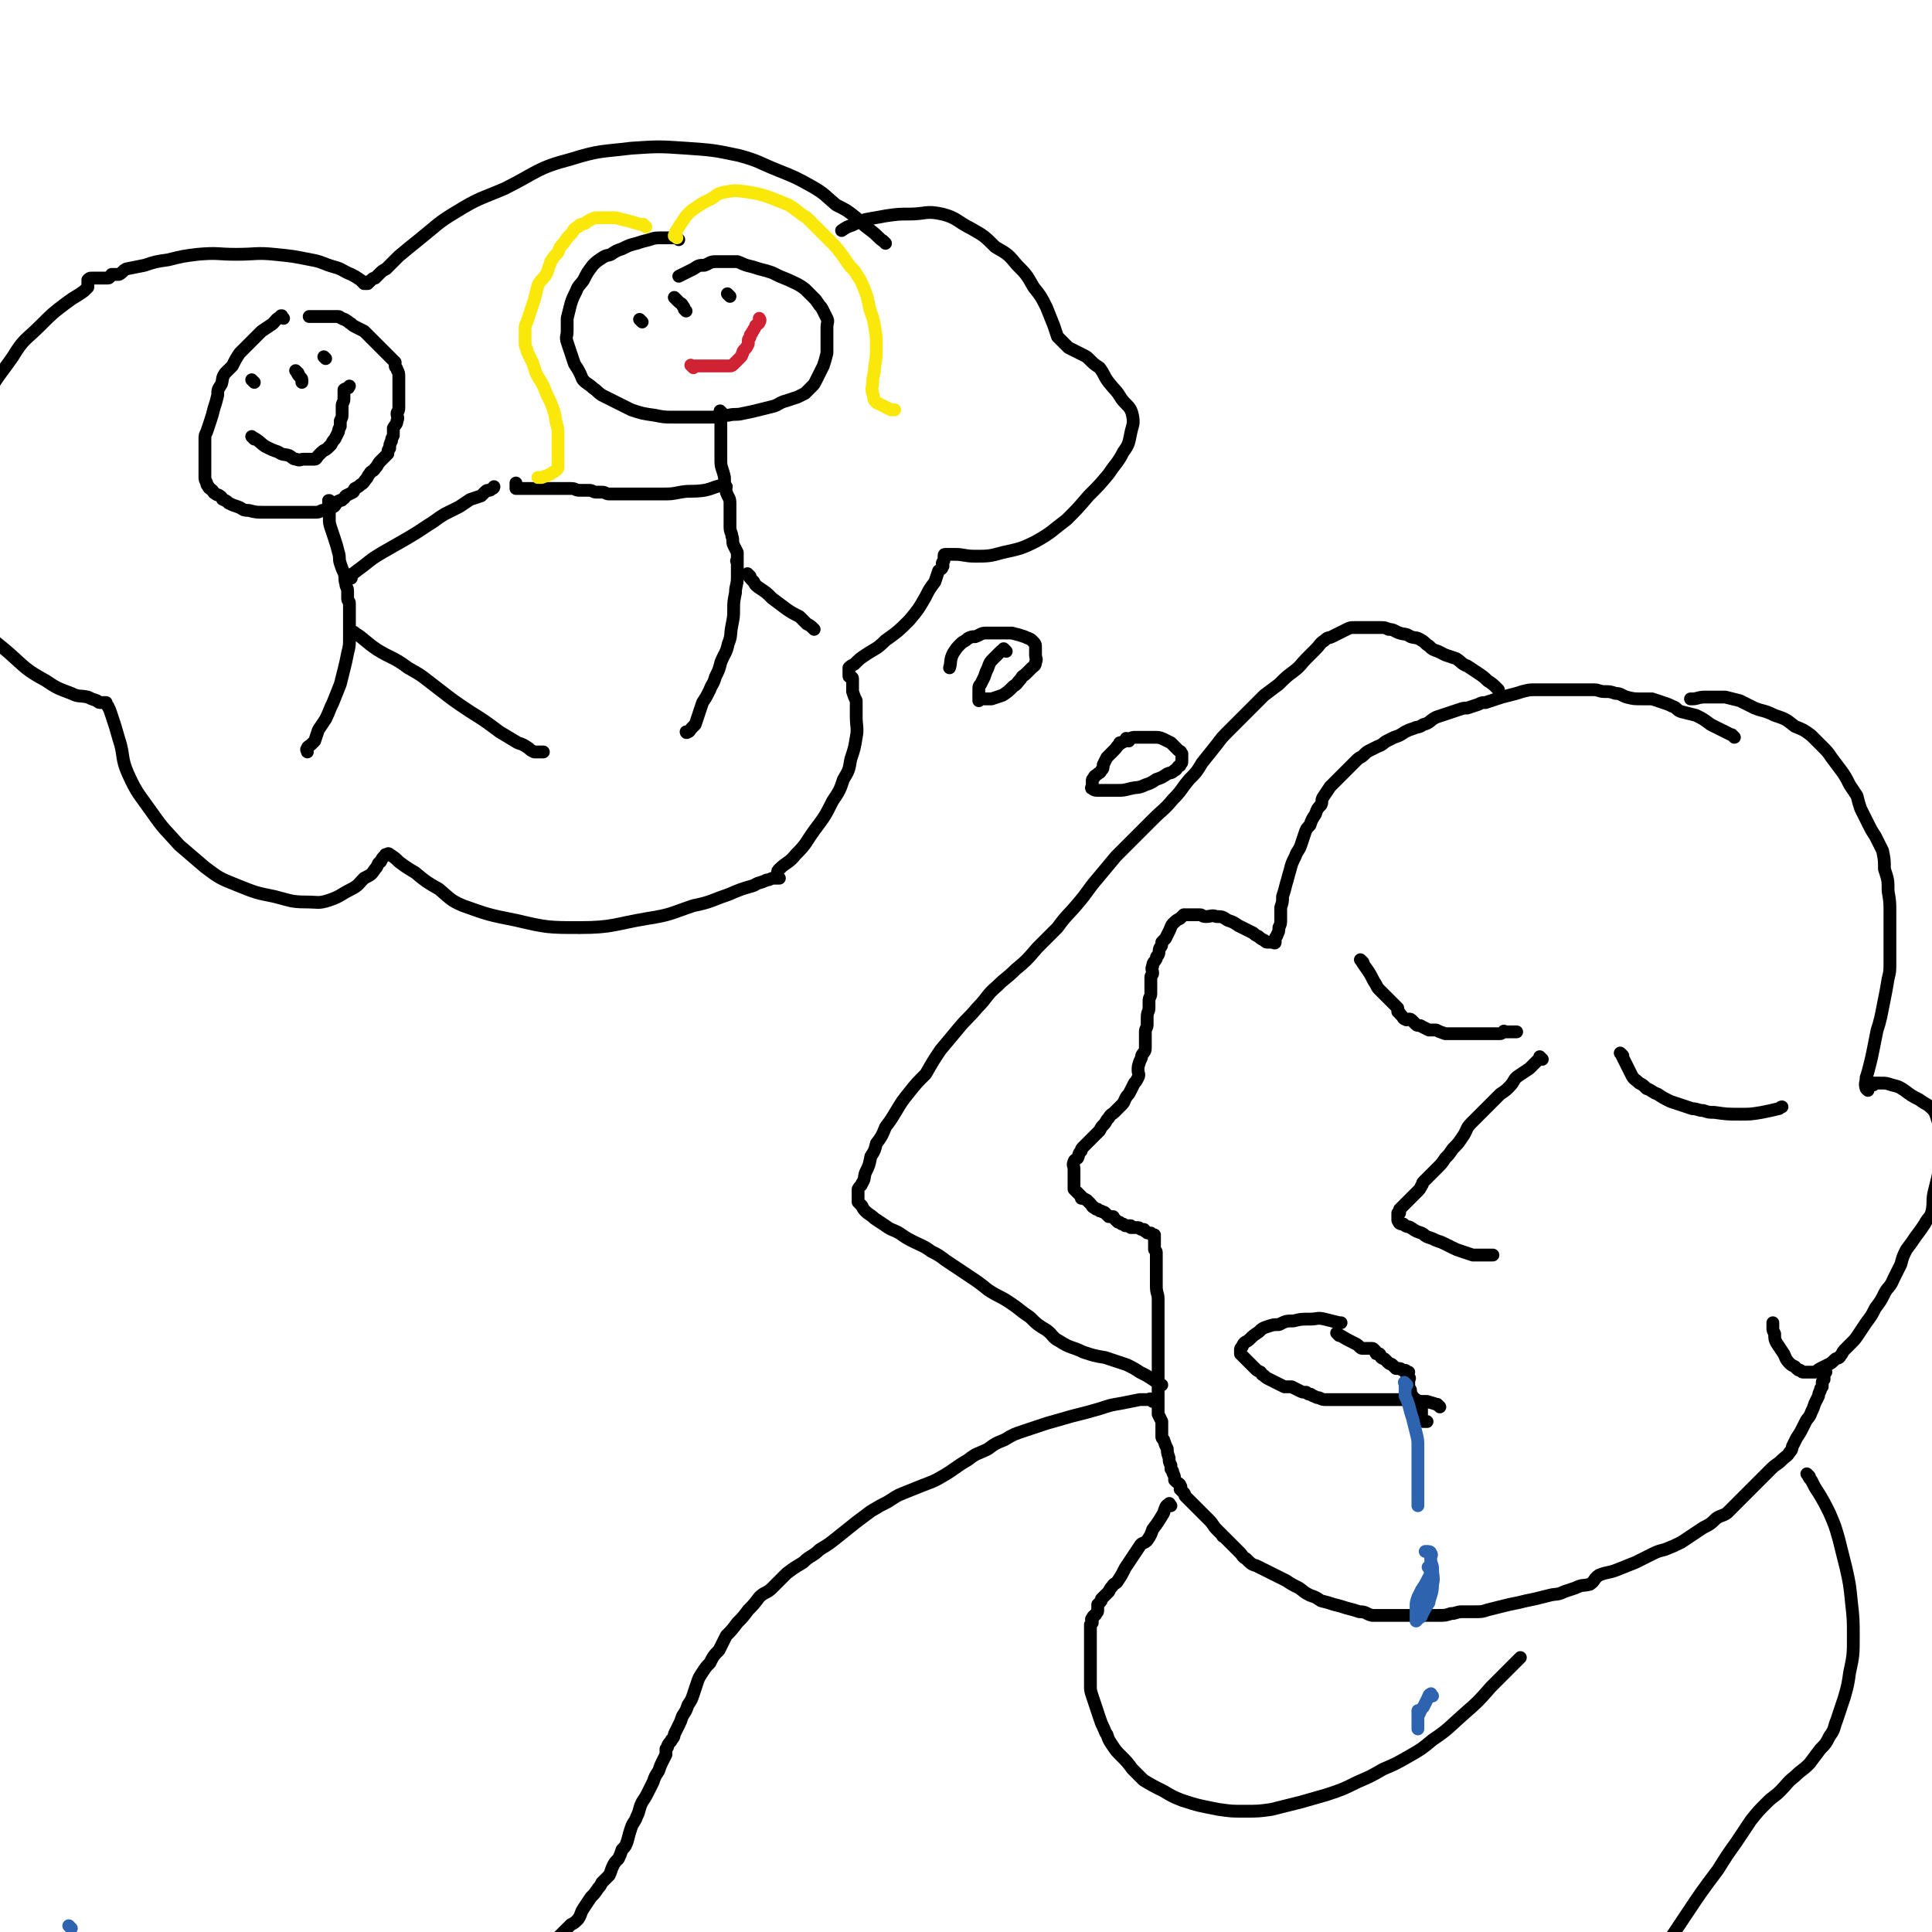 <svg viewBox='0 0 1056 1056' version='1.1' xmlns='http://www.w3.org/2000/svg' xmlns:xlink='http://www.w3.org/1999/xlink'><g fill='none' stroke='#000000' stroke-width='7' stroke-linecap='round' stroke-linejoin='round'><path d='M948,403c-1,-1 -1,-1 -1,-1 -1,-1 0,0 0,0 0,0 0,0 0,0 0,0 0,0 0,0 -1,-1 0,0 0,0 0,0 0,0 0,0 0,0 0,0 0,0 -1,-1 0,0 0,0 -6,-3 -6,-3 -12,-6 -4,-3 -4,-3 -8,-5 -4,-1 -4,-1 -8,-2 -3,-1 -2,-2 -5,-3 -2,-1 -2,-1 -5,-2 -3,-1 -3,-1 -6,-2 -2,0 -3,0 -5,0 -5,0 -5,0 -9,-1 -3,-1 -3,-2 -6,-2 -3,-1 -3,-1 -6,-1 -3,0 -3,-1 -6,-1 -4,0 -4,0 -8,0 -3,0 -3,0 -7,0 -4,0 -4,0 -8,0 -4,0 -4,0 -8,0 -4,0 -4,0 -8,1 -3,1 -3,1 -7,2 -4,1 -4,1 -7,2 -3,1 -3,1 -6,2 -2,0 -2,0 -4,1 -3,1 -3,1 -6,2 -2,0 -2,0 -5,1 -3,1 -3,1 -6,2 -3,1 -3,1 -6,2 -4,2 -3,3 -7,4 -3,2 -3,1 -5,2 -3,1 -3,1 -5,2 -3,2 -3,2 -6,3 -2,1 -2,1 -4,2 -2,1 -2,2 -5,3 -2,1 -2,1 -4,2 -2,1 -2,1 -4,3 -1,1 -2,1 -3,2 -2,2 -2,2 -4,4 -2,2 -2,2 -4,4 -2,2 -2,2 -4,4 -2,2 -2,2 -3,3 -2,3 -2,3 -4,6 -1,2 0,2 -1,4 -2,2 -2,2 -3,5 -2,3 -2,3 -3,6 -2,2 -2,2 -3,5 -1,3 -1,3 -2,6 -1,3 -2,3 -3,6 -2,4 -2,4 -3,8 -1,3 -1,4 -2,7 -1,4 -1,4 -2,7 0,3 0,3 -1,6 0,3 0,3 0,6 0,3 0,3 -1,5 0,2 0,2 -1,4 0,1 -1,1 -1,2 0,1 0,2 0,2 0,1 -1,0 -2,0 -1,0 -1,0 -2,0 -1,0 -1,0 -2,-1 -2,-1 -2,-1 -3,-2 -2,-1 -2,-1 -3,-2 -2,-1 -2,-1 -4,-2 -2,-1 -2,-1 -4,-2 -3,-2 -3,-2 -6,-3 -3,-2 -3,-2 -6,-2 -3,-1 -3,0 -6,0 -2,0 -2,-1 -3,-1 -2,0 -2,0 -4,0 -2,0 -2,0 -3,0 -1,0 -1,0 -2,0 -1,1 -1,1 -2,2 -2,1 -2,1 -4,3 -1,1 -1,2 -2,4 -1,2 -1,2 -2,4 -1,1 -1,1 -2,2 0,2 0,2 -1,3 -1,2 0,2 -1,4 -1,1 -1,1 -1,2 -1,2 -2,2 -2,4 -1,2 0,2 0,4 0,1 -1,1 -1,2 0,1 0,1 0,2 0,2 0,2 0,4 0,2 0,2 0,3 0,2 -1,2 -1,4 0,2 0,2 0,4 0,2 -1,2 -1,5 0,2 0,2 0,4 0,2 -1,2 -1,4 0,2 0,2 0,4 0,3 0,3 0,5 0,2 -1,2 -2,4 0,1 0,1 -1,3 -1,3 -1,3 -1,5 0,2 1,2 0,4 -1,2 -1,2 -2,3 -1,2 -1,2 -2,4 -1,2 -1,2 -2,3 -2,3 -1,3 -3,5 -2,2 -2,2 -4,4 -1,1 -2,1 -3,3 -2,2 -1,2 -3,4 -1,1 -1,1 -2,3 -1,1 -1,1 -3,3 -1,1 -1,1 -2,2 -1,1 -1,1 -2,2 -1,1 -1,1 -2,2 -1,1 -1,1 -1,2 -2,2 -1,2 -2,4 -1,1 -2,1 -2,2 -1,2 0,2 0,4 0,0 0,0 0,1 0,1 0,1 0,2 0,1 0,1 0,2 0,1 0,1 0,2 0,1 0,1 0,2 0,1 0,1 0,2 0,0 0,0 0,0 1,1 1,1 2,2 1,1 1,1 2,2 0,0 0,0 0,1 1,0 1,0 1,0 2,1 2,1 2,1 1,1 1,1 2,2 1,1 1,2 2,2 1,1 1,1 2,1 1,1 1,1 2,1 1,1 1,0 2,1 1,1 1,1 2,2 1,0 1,0 2,0 1,0 0,0 1,1 0,0 0,0 0,0 1,1 1,1 2,2 1,0 1,0 2,1 1,0 1,0 2,1 1,0 1,0 2,0 0,0 0,0 1,0 0,0 0,1 0,1 0,0 1,0 1,0 1,0 1,0 1,0 1,0 1,0 2,0 1,0 1,1 2,1 1,0 1,0 1,0 1,0 0,1 1,1 1,1 1,1 2,1 0,0 1,0 1,0 0,0 0,1 1,1 0,0 1,0 1,0 0,1 0,1 0,2 0,1 0,1 0,2 0,0 0,0 0,1 0,1 0,1 0,1 0,1 0,1 0,2 1,1 1,1 1,2 0,1 0,1 0,2 0,2 0,2 0,4 0,3 0,3 0,6 0,3 0,3 0,6 0,4 1,4 1,7 0,3 0,3 0,6 0,4 0,4 0,8 0,2 0,2 0,5 0,4 0,4 0,7 0,3 0,3 0,6 0,3 0,3 0,6 0,3 0,3 0,6 0,2 0,2 0,4 0,2 0,2 0,4 0,2 0,2 0,4 0,1 0,1 0,2 0,1 0,1 0,2 0,2 0,2 0,3 1,2 1,2 2,4 0,1 0,1 0,2 0,1 0,1 0,2 0,1 0,1 0,2 0,1 0,1 0,2 0,1 0,1 1,2 1,3 1,3 2,5 0,2 0,2 1,5 0,2 0,2 1,4 0,1 0,1 0,2 1,1 1,1 1,2 1,2 1,2 1,4 1,1 1,1 1,1 1,1 2,1 2,2 1,1 0,1 0,2 1,1 1,1 2,2 1,1 0,1 1,2 1,1 1,1 2,2 1,1 1,1 2,2 1,1 1,1 2,2 2,2 2,2 3,3 2,2 2,2 4,4 2,2 2,3 4,5 1,1 1,1 3,3 0,1 1,1 1,1 1,1 1,1 2,2 2,2 2,2 4,4 1,1 1,1 3,3 1,1 1,2 3,3 3,3 3,3 6,4 4,2 4,2 8,4 4,2 4,2 8,4 3,2 3,2 7,4 3,2 2,2 6,4 3,1 3,1 6,3 4,1 4,1 7,2 4,1 4,1 7,2 4,1 4,1 7,2 4,0 3,1 7,2 2,0 2,0 5,0 3,0 3,0 6,0 3,0 3,0 6,0 3,0 3,0 6,0 3,0 3,0 7,0 3,0 3,0 6,0 4,0 4,0 7,-1 3,0 3,-1 6,-1 3,0 3,0 7,0 4,0 4,0 7,-1 4,-1 4,-1 8,-2 4,-1 4,-1 9,-2 4,-1 4,-1 9,-2 4,-1 4,-1 8,-2 4,-1 4,0 8,-2 3,-1 3,-1 6,-2 4,-2 4,-1 8,-2 3,-2 2,-3 5,-5 5,-2 5,-1 10,-3 5,-2 5,-2 10,-4 4,-2 4,-2 8,-4 4,-2 4,-2 8,-3 5,-2 5,-2 9,-4 3,-2 3,-2 6,-4 3,-2 3,-2 6,-4 4,-2 4,-2 7,-5 3,-2 3,-1 6,-3 2,-2 2,-2 4,-4 2,-2 2,-2 4,-4 3,-3 3,-3 5,-5 3,-3 3,-3 5,-5 3,-3 3,-3 6,-6 3,-3 3,-2 6,-5 2,-2 3,-2 4,-4 2,-2 1,-2 2,-4 1,-2 1,-2 2,-4 2,-3 2,-3 3,-5 1,-2 1,-2 2,-4 1,-2 2,-2 3,-5 1,-2 1,-2 2,-5 1,-2 1,-2 2,-4 0,-1 0,-1 1,-3 0,-1 0,-1 1,-2 0,-1 0,-1 0,-2 0,-1 0,-1 1,-2 0,0 0,0 0,-1 0,-1 0,-1 0,-2 0,-1 0,-1 0,-1 0,0 1,0 1,0 '/><path d='M1024,593c-1,-1 -1,-1 -1,-1 -1,-1 0,0 0,0 0,0 0,0 0,0 2,0 2,0 5,0 3,0 3,0 6,1 4,1 4,1 7,3 4,3 4,3 8,5 4,3 4,2 7,5 2,2 2,3 3,6 2,6 2,6 2,12 0,5 0,5 -1,11 0,4 0,4 -1,9 -1,4 -1,4 -2,8 -1,5 0,5 -1,10 -1,4 -2,3 -4,7 -2,3 -2,3 -5,7 -2,3 -2,3 -5,7 -2,4 -2,4 -3,8 -2,4 -2,4 -4,8 -2,5 -3,4 -5,8 -2,4 -2,4 -5,8 -2,4 -2,4 -5,8 -2,3 -2,3 -4,6 -2,3 -2,3 -4,5 -2,2 -2,2 -4,4 -1,1 -1,2 -2,3 -1,2 -2,1 -3,2 -2,2 -2,2 -4,3 -2,1 -2,1 -4,2 -2,1 -1,1 -3,2 -1,0 -1,0 -2,0 -1,0 -1,0 -2,0 -1,0 -1,0 -2,0 -1,0 -1,0 -2,-1 -1,0 -1,0 -3,-2 -2,-1 -2,-1 -3,-2 -2,-2 -2,-3 -3,-5 -2,-3 -2,-3 -4,-6 -1,-2 -1,-2 -1,-5 -1,-2 -1,-2 -1,-3 0,-1 0,-1 0,-2 0,-1 0,-1 0,-1 '/><path d='M1021,596c-1,-1 -1,-1 -1,-1 -1,-3 0,-3 0,-6 1,-3 1,-3 2,-7 1,-4 1,-4 2,-9 1,-5 1,-5 2,-10 1,-3 1,-3 2,-7 1,-5 1,-5 2,-10 1,-5 1,-5 2,-11 1,-4 1,-4 1,-9 0,-5 0,-5 0,-9 0,-4 0,-4 0,-9 0,-4 0,-4 0,-9 0,-6 0,-6 -1,-12 0,-6 0,-6 -2,-12 0,-5 0,-5 -1,-10 -2,-4 -2,-4 -4,-8 -2,-3 -2,-3 -4,-7 -2,-4 -2,-4 -4,-8 -1,-3 -1,-3 -2,-7 -2,-3 -2,-3 -4,-6 -2,-4 -2,-4 -4,-7 -3,-4 -3,-4 -6,-8 -2,-3 -2,-3 -5,-6 -3,-3 -3,-3 -6,-6 -4,-3 -4,-3 -9,-5 -5,-4 -5,-4 -11,-6 -6,-3 -6,-2 -11,-4 -4,-2 -4,-2 -8,-4 -4,-1 -4,-1 -8,-2 -2,0 -2,0 -5,0 -3,0 -3,0 -6,0 -4,0 -4,1 -7,1 0,0 0,0 -1,0 '/><path d='M745,526c-1,-1 -1,-1 -1,-1 -1,-1 0,0 0,0 0,0 0,0 0,0 0,0 0,0 0,0 -1,-1 0,0 0,0 0,0 0,0 0,0 0,0 -1,-1 0,0 1,2 2,3 4,6 2,3 2,4 4,7 1,2 1,2 2,3 1,1 1,1 2,2 1,1 1,1 2,2 1,1 1,1 2,2 1,1 1,1 2,2 1,1 1,1 2,2 0,0 0,1 0,2 0,0 1,0 1,1 1,1 1,1 1,1 1,1 1,2 2,2 1,1 1,0 2,0 1,0 1,0 2,1 1,1 1,1 2,2 1,1 2,0 3,1 2,1 2,1 4,2 2,0 2,0 4,0 2,1 2,1 5,2 1,0 2,0 3,0 3,0 3,0 5,0 2,0 2,0 4,0 3,0 3,0 6,0 2,0 2,0 5,0 1,0 1,0 3,0 1,0 1,0 2,0 1,0 2,0 2,0 1,0 1,-1 2,-1 0,-1 0,0 1,0 1,0 1,0 2,0 2,0 2,0 4,0 '/><path d='M887,577c-1,-1 -1,-1 -1,-1 -1,-1 0,0 0,0 0,0 0,0 0,0 1,2 1,2 2,4 1,2 1,2 2,4 1,2 1,2 2,4 1,2 2,2 4,4 2,1 2,1 4,3 3,1 3,2 6,3 3,2 3,2 7,4 3,1 3,1 6,2 3,1 3,1 6,2 3,0 3,1 6,1 3,1 3,1 6,1 7,1 7,1 14,1 6,0 6,0 12,-1 5,-1 5,-1 9,-2 1,0 1,-1 2,-1 '/><path d='M843,579c-1,-1 -1,-1 -1,-1 -1,-1 0,0 0,0 -3,3 -3,3 -6,6 -3,2 -3,2 -6,4 -3,2 -2,3 -5,6 -2,2 -2,2 -5,4 -2,2 -2,2 -4,4 -3,3 -3,3 -6,6 -3,3 -3,3 -6,6 -3,3 -2,4 -5,8 -2,3 -2,3 -5,6 -2,3 -2,3 -4,5 -2,3 -2,3 -4,5 -2,2 -2,2 -4,4 -2,2 -2,2 -4,4 -1,1 0,1 -1,2 -1,2 -1,2 -2,3 -1,1 -1,1 -2,2 -1,1 -1,1 -2,2 -1,1 -1,1 -2,2 -1,1 -1,1 -2,2 -1,1 -1,1 -2,2 0,1 0,1 0,2 0,0 0,0 -1,0 0,0 0,0 0,0 0,1 0,1 0,3 0,0 0,1 0,1 1,2 1,2 3,2 2,2 2,1 4,2 3,2 3,2 6,3 2,1 1,1 3,2 3,1 3,1 5,2 3,1 3,1 5,2 2,1 2,1 4,2 2,1 2,1 5,2 3,1 3,1 6,2 1,0 2,0 4,0 1,0 1,0 3,0 1,0 1,0 2,0 1,0 1,0 2,0 0,0 0,0 0,0 '/><path d='M732,730c-1,-1 -1,-1 -1,-1 -1,-1 0,0 0,0 0,0 0,0 0,0 5,3 5,3 9,5 2,1 2,1 3,2 1,1 1,1 2,1 1,0 1,0 2,0 1,0 1,0 2,0 0,0 0,0 1,0 0,0 0,0 0,0 1,0 1,1 1,1 0,0 1,0 1,1 0,0 0,0 0,0 0,1 0,1 1,1 1,0 1,0 1,0 1,1 0,1 1,2 1,1 1,0 2,1 1,1 1,1 2,2 1,1 1,0 2,1 1,1 1,1 2,2 1,0 1,0 2,0 1,0 1,1 2,1 0,0 0,0 1,0 0,0 0,0 0,0 1,0 0,1 1,1 0,0 0,0 1,0 0,0 -1,0 -1,1 0,1 0,1 0,2 0,0 1,0 1,0 1,0 0,1 0,2 0,0 0,0 0,0 0,1 0,1 0,2 0,1 0,1 0,1 0,1 0,1 0,1 0,0 1,0 1,1 0,0 0,1 0,2 0,0 0,0 1,1 0,1 1,1 2,2 1,1 1,0 1,1 1,1 1,1 1,2 1,1 1,1 1,2 0,1 0,1 0,2 0,1 0,1 0,2 0,0 0,0 0,0 0,1 0,1 0,1 0,1 0,1 1,2 1,0 1,0 2,0 0,0 0,0 0,0 '/><path d='M787,769c-1,-1 -1,-1 -1,-1 -1,-1 0,0 0,0 -2,-1 -3,-1 -6,-2 -2,0 -2,0 -4,0 -2,0 -2,0 -4,-1 -1,0 -1,0 -2,0 -2,0 -2,0 -3,0 -2,0 -2,0 -3,0 -2,0 -2,0 -4,0 -2,0 -2,0 -4,0 -2,0 -2,0 -4,0 -2,0 -2,0 -4,0 -2,0 -2,0 -4,0 -1,0 -1,0 -3,0 -2,0 -2,0 -3,0 -2,0 -2,0 -4,0 -2,0 -2,0 -4,0 -2,0 -3,0 -5,0 -2,0 -2,0 -4,-1 -1,0 -1,0 -3,-1 -1,0 -1,-1 -2,-1 -1,0 -1,0 -2,-1 -2,0 -2,0 -4,-1 -2,-1 -2,-1 -4,-2 -2,0 -2,0 -4,0 -2,-1 -2,-1 -4,-2 -2,-1 -2,-1 -4,-2 -2,-1 -2,-1 -3,-2 -2,-1 -1,-1 -2,-2 -2,-1 -2,-1 -3,-2 -1,-1 -1,-1 -2,-2 -1,-1 -1,-1 -2,-2 -1,-1 -1,-1 -2,-2 -1,-1 -1,-1 -2,-2 0,-1 0,-1 0,-2 0,-1 0,-1 1,-2 1,-3 2,-2 4,-4 2,-2 2,-2 5,-4 2,-2 2,-2 5,-3 3,-1 3,-1 6,-1 4,-2 4,-2 8,-2 4,-1 4,-1 9,-1 4,0 4,-1 8,0 4,1 4,1 8,2 0,0 0,0 1,0 '/></g>
<g fill='none' stroke='#2D63AF' stroke-width='7' stroke-linecap='round' stroke-linejoin='round'><path d='M769,757c-1,-1 -1,-1 -1,-1 -1,-1 0,0 0,0 0,1 0,1 0,3 0,2 0,2 0,4 1,2 1,2 2,5 1,4 1,4 2,7 1,4 1,4 2,8 1,4 1,4 1,8 0,4 0,4 0,8 0,3 0,3 0,6 0,3 0,3 0,5 0,2 0,2 0,5 0,2 0,2 0,4 0,0 0,0 0,1 0,1 0,1 0,2 0,1 0,1 0,1 '/><path d='M782,858c-1,-1 -1,-1 -1,-1 -1,-1 0,0 0,0 0,0 0,0 0,0 0,0 0,0 0,0 -1,-1 0,0 0,0 0,0 0,0 0,0 0,0 0,0 0,0 -1,-1 0,0 0,0 0,0 0,0 0,0 '/><path d='M783,862c-1,-1 -1,-1 -1,-1 -1,-1 0,0 0,0 0,0 0,0 0,0 -1,1 -1,1 -2,3 -1,2 -1,2 -3,5 -1,2 -1,2 -2,4 -1,3 -1,3 -1,5 0,2 0,2 0,4 0,1 0,1 0,3 0,0 0,0 0,1 0,0 0,0 0,0 1,-1 1,-1 1,-1 1,-1 2,-1 2,-2 2,-4 2,-4 4,-7 1,-5 2,-5 2,-10 1,-4 0,-4 0,-9 0,-2 -1,-2 -1,-5 0,-2 1,-2 0,-3 0,-1 -1,-1 -2,-1 0,0 0,0 -1,0 '/><path d='M783,927c-1,-1 -1,-2 -1,-1 -1,0 -1,1 -2,3 -1,2 -1,2 -2,4 -1,1 -1,1 -2,3 0,1 -1,1 -1,2 0,1 0,1 0,2 0,1 0,1 0,2 0,0 0,0 0,1 0,0 0,0 0,0 0,1 0,2 0,2 0,-1 0,-3 0,-5 0,-2 0,-2 0,-3 0,-1 0,-1 0,-2 '/><path d='M39,1054c-1,-1 -1,-1 -1,-1 -1,-1 0,0 0,0 '/></g>
<g fill='none' stroke='#000000' stroke-width='7' stroke-linecap='round' stroke-linejoin='round'><path d='M617,405c-1,-1 -1,-1 -1,-1 -1,-1 0,0 0,0 -1,1 -2,1 -3,2 -3,2 -2,2 -4,4 -2,2 -2,2 -4,4 -1,2 -1,2 -2,4 0,2 0,2 -1,3 -1,2 -1,1 -2,2 -1,1 -2,1 -2,2 -1,1 -1,1 -1,2 0,1 0,1 0,2 0,1 -1,2 0,2 1,1 2,1 3,1 2,0 2,0 4,0 3,0 3,0 7,0 3,0 3,0 7,-1 4,-1 4,0 8,-2 3,-1 3,-1 6,-3 3,-1 3,-1 6,-3 2,-1 2,0 4,-2 1,0 1,-1 2,-2 1,-1 1,0 1,-1 1,-1 1,-1 1,-2 0,-1 0,-1 0,-2 0,-1 0,-2 0,-2 -1,-2 -1,-1 -2,-2 -1,-1 -1,-1 -2,-2 -1,-1 -1,-1 -2,-2 -2,-1 -2,-1 -4,-2 -2,-1 -3,-1 -5,-1 -3,0 -3,0 -6,0 -2,0 -2,0 -4,0 -2,0 -2,0 -4,1 -2,1 -2,1 -4,2 0,0 0,0 -1,0 '/><path d='M550,356c-1,-1 -1,-1 -1,-1 -1,-1 0,0 0,0 -1,1 -1,0 -2,1 -2,2 -2,2 -4,4 -2,2 -2,2 -3,5 -1,2 -1,2 -2,5 -1,2 -1,2 -2,4 -1,1 -1,1 -1,3 0,1 0,1 0,2 0,1 0,1 0,2 0,1 0,1 0,2 0,0 0,0 0,0 1,-1 1,-1 3,-1 2,0 2,0 4,0 3,-1 3,-1 6,-2 3,-2 3,-2 6,-5 2,-1 2,-2 4,-4 1,-2 1,-1 3,-3 2,-2 2,-2 3,-3 1,-1 2,-1 2,-3 1,-2 0,-2 0,-4 0,-2 0,-2 0,-4 0,-2 0,-2 -2,-4 -1,-1 -2,-1 -4,-2 -3,-1 -3,-1 -7,-2 -3,0 -4,0 -7,0 -3,0 -3,0 -7,0 -3,0 -3,1 -6,2 -2,0 -2,0 -4,1 -2,2 -2,1 -4,3 -2,2 -2,2 -4,5 -2,4 -1,5 -2,8 '/><path d='M484,133c-1,-1 -1,-1 -1,-1 -1,-1 0,0 0,0 -3,-2 -3,-3 -7,-6 -4,-3 -4,-3 -8,-7 -5,-4 -5,-4 -11,-7 -6,-5 -6,-6 -13,-10 -9,-5 -9,-5 -19,-9 -10,-4 -10,-5 -21,-8 -14,-3 -15,-3 -29,-4 -15,-1 -15,-1 -30,0 -16,2 -17,1 -33,6 -19,5 -18,7 -36,16 -14,6 -14,5 -27,13 -10,6 -10,7 -20,15 -5,4 -5,4 -11,9 -3,3 -3,3 -7,7 -2,1 -2,1 -4,3 -1,1 -1,1 -2,2 -1,0 -1,0 -2,1 0,0 0,0 -1,1 -1,0 -1,0 -1,0 -1,0 0,1 0,1 -1,0 -1,0 -2,0 -1,-1 -1,-1 -2,-2 -3,-2 -3,-2 -5,-3 -5,-2 -5,-3 -9,-4 -7,-2 -7,-3 -13,-4 -10,-2 -10,-2 -20,-3 -10,-1 -10,0 -21,0 -10,0 -10,-1 -21,0 -8,1 -8,1 -16,3 -7,1 -7,1 -13,3 -5,1 -5,1 -10,2 -2,1 -2,2 -4,3 -2,0 -2,0 -4,0 -1,1 -1,2 -2,2 -1,0 -1,0 -2,0 -1,0 -1,0 -2,0 -1,0 -1,0 -2,0 -1,0 -1,0 -2,0 -1,0 -1,0 -1,0 -1,0 -1,0 -2,1 0,0 0,0 0,1 0,1 0,1 0,2 0,0 0,0 0,0 0,1 0,1 0,1 -1,1 -1,1 -2,2 -4,3 -5,3 -9,6 -8,6 -8,6 -15,13 -8,8 -9,7 -15,17 -9,13 -11,13 -16,28 -4,13 -2,14 -3,27 -1,11 0,11 0,21 0,9 0,9 0,18 0,9 0,9 0,19 0,8 -1,8 0,17 0,8 -2,9 2,16 5,9 7,9 15,16 9,8 9,9 20,15 6,4 6,4 14,7 4,2 4,1 9,2 2,1 2,1 5,2 1,1 1,1 2,1 1,0 1,0 1,0 1,0 1,0 2,0 0,0 0,0 0,0 0,1 0,1 1,2 1,2 1,2 2,5 2,6 2,6 4,13 3,9 1,10 5,19 5,11 6,11 13,21 7,10 7,9 15,18 7,6 7,6 14,12 8,6 8,6 18,10 10,4 10,4 20,6 8,2 9,3 17,3 7,0 7,1 13,-1 6,-2 6,-3 12,-6 4,-2 4,-3 7,-6 4,-2 4,-2 6,-5 2,-2 1,-3 3,-4 1,-2 1,-2 2,-3 1,-1 0,-1 2,-1 0,-1 1,0 1,0 3,2 3,2 5,4 4,3 4,3 9,6 6,5 6,5 13,9 6,5 6,6 13,9 14,5 14,5 29,8 17,4 18,4 35,4 18,0 19,-2 37,-5 13,-2 13,-3 25,-7 10,-2 10,-3 19,-6 7,-3 7,-3 14,-5 3,-2 3,-1 7,-3 2,0 2,-1 4,-1 0,0 1,0 1,0 1,0 1,0 2,0 0,0 0,0 0,0 -1,-1 -1,-1 -1,-1 0,-1 0,-1 0,-2 0,-1 0,-1 1,-2 4,-4 5,-3 9,-8 6,-6 5,-6 10,-13 6,-8 6,-8 10,-16 4,-6 4,-6 6,-12 3,-5 3,-5 4,-11 2,-6 2,-6 3,-12 1,-5 0,-6 0,-11 0,-5 0,-5 0,-9 -1,-2 -1,-2 -2,-5 0,-1 0,-1 0,-2 0,-1 0,-1 0,-2 0,-1 0,-1 0,-2 0,-1 0,-1 0,-1 0,-1 -1,-1 -1,-1 -1,0 -1,0 -1,-1 0,-1 0,-1 0,-2 0,-1 0,-1 0,-2 1,-1 1,-1 3,-2 3,-3 3,-3 6,-5 6,-4 6,-3 11,-8 7,-5 7,-5 13,-11 5,-6 5,-6 9,-13 2,-4 2,-4 5,-8 1,-3 1,-3 2,-6 1,-1 2,-1 2,-2 1,-1 0,-1 0,-2 0,-1 1,-1 1,-2 0,-1 0,-1 0,-2 0,-1 0,-1 1,-1 2,0 2,0 5,0 5,0 5,1 11,1 7,0 8,0 15,-2 9,-2 10,-2 18,-6 9,-5 9,-6 17,-12 6,-6 6,-6 12,-13 6,-6 6,-6 11,-12 4,-6 5,-6 8,-12 3,-4 3,-5 4,-10 1,-5 2,-5 1,-10 -1,-5 -3,-5 -6,-9 -3,-5 -3,-4 -7,-9 -3,-4 -2,-4 -5,-8 -3,-2 -3,-2 -5,-4 -2,-2 -2,-2 -4,-3 -2,-1 -2,-1 -4,-2 -2,-1 -2,-1 -4,-2 -1,-1 -1,-1 -2,-2 -1,-1 -1,-1 -2,-2 -1,-1 -1,-1 -2,-2 -1,-3 -1,-3 -2,-6 -2,-5 -2,-5 -4,-10 -3,-6 -3,-6 -7,-11 -4,-7 -4,-7 -9,-12 -5,-6 -5,-6 -12,-10 -6,-6 -6,-6 -13,-10 -8,-4 -8,-6 -16,-8 -9,-2 -9,0 -18,0 -6,0 -6,0 -13,1 -5,1 -6,1 -11,2 -3,1 -3,1 -7,3 -3,1 -3,1 -6,3 0,0 0,0 0,0 '/><path d='M155,174c-1,-1 -1,-1 -1,-1 -1,-1 0,0 0,0 0,0 0,0 0,0 0,0 0,-1 0,0 -3,1 -3,2 -5,4 -3,2 -3,2 -6,4 -3,3 -3,3 -6,6 -3,3 -3,3 -6,6 -2,3 -2,3 -4,7 -2,2 -2,2 -4,4 -2,3 -1,3 -2,6 -2,3 -2,3 -2,6 -1,4 -1,4 -2,7 -1,4 -1,4 -2,7 -1,3 -1,3 -2,6 -1,2 -1,2 -1,4 0,2 0,2 0,4 0,2 0,2 0,4 0,2 0,2 0,4 0,2 0,2 0,4 0,2 0,2 0,5 0,1 0,1 1,3 0,1 0,1 1,2 0,1 1,1 2,2 1,1 0,1 2,2 1,1 1,0 2,1 2,1 1,2 2,2 2,1 2,1 3,2 2,1 2,1 5,2 3,1 2,2 6,2 4,1 4,1 8,1 3,0 3,0 6,0 4,0 4,0 7,0 2,0 2,0 5,0 2,0 2,0 5,0 2,0 2,0 5,0 2,0 2,0 4,-1 2,0 2,0 3,-1 1,0 2,0 3,-1 1,0 1,-1 2,-2 0,0 0,-1 1,-1 1,-1 2,0 2,-1 2,-1 1,-1 2,-2 2,-1 2,-1 4,-2 1,-1 0,-1 1,-2 2,-1 2,-1 3,-2 2,-1 2,-2 3,-3 1,-1 1,-2 2,-3 1,-2 2,-1 3,-3 2,-2 1,-2 3,-4 1,-1 1,-1 2,-2 1,-1 1,-1 2,-2 0,-2 0,-2 1,-3 0,-2 0,-2 1,-4 0,-1 0,-1 1,-3 0,-2 0,-2 0,-4 1,-2 2,-2 2,-4 1,-2 0,-2 0,-4 0,-1 1,-1 1,-3 0,-1 0,-1 0,-3 0,-1 0,-1 0,-2 0,-2 0,-2 0,-4 0,-2 0,-2 0,-4 0,-2 0,-2 0,-4 0,-2 0,-2 -1,-4 0,-1 -1,-1 -1,-2 0,-1 0,-1 0,-2 -1,-1 -1,-1 -2,-2 -1,-1 -1,-1 -2,-2 -1,-1 -1,-1 -2,-2 -1,-1 -1,-1 -1,-1 -1,-1 -1,-1 -2,-2 -1,-1 -1,-1 -2,-2 -1,-1 -1,-1 -2,-2 -1,-1 -1,-1 -2,-2 -1,-1 -1,-1 -2,-2 -2,-1 -2,-1 -4,-2 -2,-1 -2,-1 -3,-2 -2,-1 -1,-1 -3,-2 -1,-1 -1,0 -2,-1 -1,0 -1,-1 -2,-1 -1,0 -1,0 -2,0 -1,0 -1,0 -2,0 -1,0 -1,0 -3,0 -1,0 -1,0 -2,0 0,0 0,0 -1,0 -1,0 -1,0 -2,0 -1,0 -1,0 -2,0 -1,0 -1,0 -2,0 '/><path d='M181,275c-1,-1 -1,-1 -1,-1 -1,-1 0,0 0,0 0,0 0,0 0,0 0,0 0,-1 0,0 -1,1 0,2 0,4 0,3 0,3 0,5 0,3 0,3 1,6 1,3 1,3 2,6 1,3 1,3 2,7 1,3 0,3 1,6 1,3 1,3 2,5 1,3 0,3 1,6 0,2 1,2 1,4 0,2 0,2 0,4 0,2 1,1 1,3 0,1 0,1 0,2 0,0 0,0 0,1 0,1 0,1 0,2 0,0 0,0 0,0 0,1 0,1 0,2 0,1 0,1 0,2 0,0 0,0 0,0 0,1 0,1 0,1 0,1 0,1 0,2 0,1 0,1 0,2 0,3 0,3 0,5 0,4 0,4 -1,8 -1,5 -1,5 -2,9 -1,4 -1,4 -2,8 -2,5 -2,5 -4,10 -2,4 -2,5 -4,9 -2,3 -2,3 -4,6 -1,3 -1,3 -2,6 -1,1 -1,1 -2,2 -1,1 -2,1 -2,2 -1,1 0,1 0,2 0,0 0,0 0,0 '/><path d='M195,347c-1,-1 -1,-1 -1,-1 -1,-1 0,0 0,0 0,0 0,0 0,0 0,0 -1,-1 0,0 5,3 6,5 12,9 8,5 9,4 17,10 9,5 8,5 16,11 9,7 9,7 18,13 8,5 8,5 16,11 5,3 5,3 10,6 3,1 3,1 6,3 1,1 1,1 3,2 1,0 1,0 2,0 0,0 0,0 1,0 1,0 1,0 1,0 1,0 1,0 1,0 '/><path d='M192,316c-1,-1 -1,-1 -1,-1 -1,-1 0,0 0,0 0,0 0,0 0,0 0,0 0,0 0,0 -1,-1 0,0 0,0 4,-3 4,-3 8,-6 5,-4 5,-4 10,-7 7,-4 7,-4 14,-8 5,-3 5,-3 11,-7 5,-3 4,-3 9,-6 4,-2 4,-2 8,-4 3,-2 3,-2 6,-4 3,-1 3,-1 6,-2 1,-1 1,-1 2,-2 1,-1 1,-1 2,-1 1,0 1,0 2,-1 1,0 1,-1 1,-1 '/><path d='M371,131c-1,-1 -1,-1 -1,-1 -1,-1 0,0 0,0 0,0 0,0 0,0 -1,0 -1,0 -2,0 -3,0 -3,0 -6,0 -4,0 -4,0 -7,1 -4,1 -4,1 -7,2 -4,1 -4,1 -8,3 -3,1 -3,1 -6,3 -2,1 -2,0 -5,2 -3,2 -3,2 -5,4 -3,4 -3,4 -5,8 -2,3 -3,3 -4,6 -2,4 -2,4 -3,7 -1,4 -1,4 -2,8 0,3 0,3 0,7 0,3 -1,3 0,6 1,3 1,3 2,6 1,3 1,3 2,6 2,3 2,3 3,5 1,2 1,3 2,4 2,2 3,2 5,4 3,2 2,2 5,4 4,2 4,2 8,4 4,2 4,2 8,4 6,2 6,2 13,3 5,1 5,1 10,1 5,0 5,0 9,0 3,0 3,0 7,0 3,0 3,0 6,0 4,0 4,-1 8,-1 4,-1 4,0 8,-1 5,-1 5,-1 9,-2 4,-1 4,-1 8,-2 3,-1 3,-2 7,-3 3,-1 3,-1 6,-2 2,-1 2,-1 4,-2 2,-2 2,-2 4,-4 1,-1 1,-1 2,-3 1,-2 1,-2 2,-4 1,-2 1,-2 2,-4 1,-3 1,-3 2,-7 0,-3 0,-3 0,-6 0,-2 0,-2 0,-4 0,-2 0,-2 0,-4 0,-3 1,-3 0,-5 -1,-2 -1,-2 -2,-4 -1,-2 -1,-2 -2,-3 -2,-3 -2,-3 -3,-4 -3,-3 -3,-3 -5,-5 -4,-3 -5,-3 -9,-5 -5,-2 -5,-2 -9,-4 -3,-1 -3,-1 -7,-2 -3,-1 -3,-1 -7,-2 -3,-1 -2,-1 -5,-2 -3,0 -3,0 -6,0 -3,0 -3,0 -6,0 -3,0 -3,1 -6,2 -3,0 -3,0 -6,2 -2,1 -2,1 -4,2 -2,1 -2,1 -4,2 '/><path d='M395,226c-1,-1 -1,-1 -1,-1 -1,-1 0,0 0,0 0,0 0,0 0,0 0,4 0,4 0,9 0,4 0,4 0,9 0,4 0,4 0,9 0,4 1,4 2,9 0,4 0,4 1,8 1,3 2,3 2,6 0,2 0,2 0,5 0,1 0,1 0,2 0,1 0,1 0,2 0,2 0,2 0,4 0,3 1,3 1,5 1,2 0,3 1,5 1,2 1,2 2,4 0,1 0,1 0,2 0,1 0,1 0,2 0,0 0,0 0,1 0,0 0,0 0,0 0,0 0,0 0,0 0,0 0,0 0,0 -1,-1 0,0 0,0 0,1 0,1 0,1 0,1 0,1 0,1 0,1 0,1 0,2 0,3 0,3 0,5 0,4 -1,4 -1,8 -1,5 -1,5 -1,9 0,4 0,4 -1,9 -1,5 0,5 -2,10 -1,5 -2,5 -4,10 -1,4 -1,4 -3,8 -1,4 -2,4 -3,7 -2,4 -2,4 -4,7 -1,3 -1,3 -2,6 -1,3 -1,3 -2,6 -1,1 -1,1 -2,2 -1,1 -1,2 -2,2 -1,1 -1,0 -1,0 0,0 0,0 0,0 '/><path d='M410,315c-1,-1 -1,-1 -1,-1 -1,-1 0,0 0,0 0,0 0,0 0,0 0,0 -1,-1 0,0 0,1 1,2 3,4 1,2 1,2 4,4 3,2 3,2 6,5 4,3 4,3 8,6 3,2 3,2 7,4 2,2 2,2 4,4 2,1 2,1 4,3 '/><path d='M397,266c-1,-1 -1,-1 -1,-1 -1,-1 0,0 0,0 0,0 0,0 0,0 -6,1 -6,2 -11,3 -7,1 -7,0 -13,1 -5,1 -5,1 -10,1 -4,0 -4,0 -8,0 -4,0 -4,0 -8,0 -2,0 -2,0 -5,0 -2,0 -2,0 -4,0 -2,0 -2,0 -4,0 -2,0 -2,-1 -4,-1 -1,0 -2,0 -3,0 -2,0 -2,-1 -4,-1 -2,0 -2,0 -5,0 -3,0 -2,-1 -5,-1 -3,0 -3,0 -6,0 -2,0 -2,0 -5,0 -2,0 -2,0 -4,0 -2,0 -2,0 -4,0 -1,0 -1,0 -2,0 -1,0 -1,0 -2,0 -1,0 -1,0 -2,0 -1,0 -1,0 -2,0 -1,0 -1,0 -2,0 -1,0 -1,0 -1,0 0,0 0,0 0,0 0,-1 0,-1 0,-2 0,0 0,0 0,-1 '/><path d='M139,209c-1,-1 -1,-1 -1,-1 -1,-1 0,0 0,0 0,0 0,0 0,0 '/><path d='M178,196c-1,-1 -1,-1 -1,-1 '/><path d='M163,204c-1,-1 -1,-1 -1,-1 -1,-1 0,0 0,0 0,0 0,0 0,0 0,0 0,0 0,0 -1,-1 0,0 0,0 1,2 1,2 2,3 1,1 1,1 1,2 0,1 0,1 0,1 '/><path d='M139,240c-1,-1 -1,-1 -1,-1 -1,-1 0,0 0,0 0,0 0,0 0,0 4,2 4,3 7,5 4,2 4,2 7,3 3,2 3,1 6,2 2,1 2,2 4,2 2,1 2,0 4,0 2,0 2,0 3,0 2,0 2,0 3,0 1,0 1,-1 2,-2 1,-1 1,-1 2,-2 1,-1 2,-1 3,-2 1,-1 1,-1 2,-2 1,-2 1,-2 2,-3 1,-2 1,-2 2,-4 0,-1 0,-1 1,-3 0,-1 0,-1 0,-3 1,-2 1,-2 1,-4 0,-2 0,-2 0,-4 0,-2 1,-2 1,-4 0,0 0,0 0,-1 0,-1 0,-1 0,-2 0,-1 0,-1 0,-2 1,-1 1,0 2,-1 1,0 0,0 1,-1 '/><path d='M351,176c-1,-1 -1,-1 -1,-1 -1,-1 0,0 0,0 0,0 0,0 0,0 '/><path d='M399,162c-1,-1 -1,-1 -1,-1 -1,-1 0,0 0,0 0,0 0,0 0,0 0,0 0,0 0,0 '/><path d='M370,164c-1,-1 -1,-1 -1,-1 -1,-1 0,0 0,0 0,0 0,0 0,0 0,0 -1,-1 0,0 0,0 1,1 2,2 1,1 2,1 2,2 1,1 1,1 1,2 1,1 1,1 1,1 '/></g>
<g fill='none' stroke='#CF2233' stroke-width='7' stroke-linecap='round' stroke-linejoin='round'><path d='M379,201c-1,-1 -1,-1 -1,-1 -1,-1 0,0 0,0 3,0 3,0 6,0 3,0 3,0 7,0 1,0 1,0 2,0 1,0 1,0 2,0 1,0 1,0 2,0 1,0 1,0 2,0 1,0 1,0 2,-1 1,-1 1,-1 2,-2 1,-1 1,-1 2,-2 1,-1 0,-1 1,-2 0,-1 0,-1 1,-2 1,-1 1,-1 2,-3 0,-1 0,-1 0,-2 0,-1 1,-1 1,-2 0,-1 0,-1 1,-2 0,-1 1,-1 1,-2 1,-1 1,-2 1,-2 1,-1 2,-1 2,-2 1,-1 0,-2 0,-2 '/></g>
<g fill='none' stroke='#FAE80B' stroke-width='7' stroke-linecap='round' stroke-linejoin='round'><path d='M353,124c-1,-1 -1,-1 -1,-1 -1,-1 0,0 0,0 0,0 0,0 0,0 0,0 0,0 0,0 -1,-1 0,0 0,0 0,0 0,0 0,0 -6,-1 -6,-2 -12,-3 -3,-1 -3,-1 -6,-1 -3,0 -3,0 -6,0 -3,0 -3,0 -5,1 -2,1 -2,1 -3,2 -2,1 -3,0 -4,2 -3,1 -2,2 -4,4 -2,2 -2,2 -4,5 -2,2 -2,2 -3,5 -2,2 -2,2 -4,5 -1,3 -1,3 -2,6 -2,4 -3,3 -5,7 -1,4 -1,4 -2,8 -1,3 -1,3 -2,6 -1,3 -1,3 -2,6 -1,2 -1,2 -1,4 0,2 0,2 0,3 0,2 0,2 0,4 0,2 0,2 1,4 0,1 0,1 1,3 1,2 1,2 2,4 1,3 1,3 2,6 2,4 2,3 4,7 2,5 2,5 4,9 2,5 2,5 3,11 1,3 1,4 1,7 0,4 0,4 0,8 0,4 0,4 0,7 0,1 0,1 0,2 0,1 0,1 -1,2 -1,1 -2,1 -3,2 -2,1 -2,1 -5,2 -1,0 -1,0 -2,0 '/><path d='M370,130c-1,-1 -1,-1 -1,-1 -1,-1 0,0 0,0 0,0 0,0 0,0 0,0 -1,0 0,0 0,-3 1,-3 2,-5 2,-3 2,-3 4,-6 3,-3 3,-3 6,-5 3,-2 3,-2 7,-4 4,-2 3,-3 8,-4 6,-1 6,-1 13,0 6,1 6,1 12,3 5,2 5,2 10,4 5,3 5,4 10,7 3,3 3,3 6,6 3,3 3,3 6,6 4,4 4,4 7,8 3,4 3,5 7,9 3,5 3,4 5,9 2,5 2,5 3,10 1,5 2,5 3,11 1,6 1,6 1,11 0,6 0,6 -1,12 0,4 -1,4 -1,8 0,3 -1,3 0,6 1,3 0,3 2,5 4,2 4,2 8,4 1,0 1,0 2,0 '/></g>
<g fill='none' stroke='#000000' stroke-width='7' stroke-linecap='round' stroke-linejoin='round'><path d='M640,823c-1,-1 -1,-2 -1,-1 -2,1 -2,2 -3,5 -3,5 -3,5 -6,9 -1,3 -1,3 -3,6 -2,2 -3,1 -4,3 -2,3 -2,3 -4,6 -2,3 -2,3 -4,6 -2,4 -2,4 -4,7 -1,2 -2,1 -3,3 -1,1 -1,1 -2,3 -1,1 -1,1 -2,2 -1,1 -1,1 -2,2 0,1 0,1 -1,2 0,0 0,0 -1,1 0,0 0,0 0,1 0,0 0,0 0,0 0,1 0,1 0,1 0,1 0,1 0,1 0,1 0,1 -1,2 0,1 -1,1 -1,1 -1,1 -1,1 -1,2 -1,0 0,0 0,0 0,0 0,1 0,1 0,1 0,0 0,1 -1,1 -1,1 -1,1 0,1 0,1 0,1 0,1 0,1 0,1 0,1 0,1 0,1 0,1 0,1 0,1 0,1 0,1 0,1 0,1 0,1 0,1 0,1 0,1 0,1 0,1 0,1 0,1 0,1 0,1 0,1 0,1 0,1 0,2 0,0 0,0 0,1 0,1 0,1 0,2 0,2 0,2 0,3 0,2 0,2 0,5 0,1 0,1 0,2 0,2 0,2 0,3 0,3 0,3 0,6 0,3 0,3 1,6 1,3 1,3 2,6 1,3 1,3 2,6 1,3 1,3 2,5 1,2 1,3 2,4 1,3 1,3 3,6 2,3 2,3 5,6 3,3 3,3 6,7 3,3 3,3 6,6 5,3 5,3 11,6 5,3 5,3 10,5 9,3 10,3 20,5 7,1 7,1 14,1 8,0 8,0 15,-1 8,-2 8,-2 16,-4 7,-2 7,-2 14,-4 9,-3 9,-3 17,-7 7,-3 7,-3 14,-7 7,-3 7,-3 14,-7 7,-4 7,-4 13,-9 9,-6 9,-7 17,-14 8,-7 8,-7 15,-15 7,-7 7,-7 14,-14 1,-1 1,-1 2,-2 '/><path d='M630,766c-1,-1 -1,-1 -1,-1 -1,-1 0,0 0,0 -2,0 -3,0 -6,0 -5,1 -5,1 -10,2 -6,1 -6,1 -12,3 -7,2 -7,2 -15,4 -7,2 -7,2 -14,4 -6,2 -6,2 -12,4 -6,2 -6,2 -11,5 -5,2 -5,2 -9,5 -6,3 -6,2 -11,6 -7,4 -7,5 -14,9 -5,3 -6,3 -11,5 -5,2 -5,2 -10,4 -5,2 -4,2 -9,5 -4,2 -4,2 -9,5 -4,3 -4,3 -8,6 -5,4 -5,4 -10,8 -5,4 -5,4 -10,7 -4,4 -5,3 -9,7 -5,3 -5,3 -9,6 -4,4 -4,4 -8,8 -3,3 -4,2 -7,5 -3,4 -3,4 -6,7 -3,4 -3,4 -6,7 -3,4 -3,4 -6,7 -2,4 -2,4 -4,8 -3,3 -3,3 -5,7 -2,2 -2,2 -4,5 -2,3 -2,3 -3,6 -1,3 -1,3 -2,6 -1,3 -1,3 -3,6 -1,3 -1,3 -3,6 -1,3 -1,3 -2,5 -1,2 -1,2 -2,4 -1,2 0,2 -2,4 0,1 -1,1 -2,3 0,1 0,1 -1,2 0,2 0,2 0,3 -1,2 -1,2 -2,4 -1,2 -1,2 -2,5 -2,3 -2,3 -3,6 -1,2 -1,2 -2,4 -2,4 -2,4 -4,7 -2,4 -1,4 -3,8 -1,3 -2,3 -3,6 -1,3 -1,3 -2,7 -1,3 -1,3 -3,5 -1,3 -1,3 -2,5 -2,2 -2,2 -3,4 -1,2 -1,3 -2,5 -2,2 -2,2 -4,4 -1,2 -1,2 -2,3 -2,3 -2,3 -4,5 -2,3 -2,3 -4,6 -2,3 -1,3 -3,6 -2,2 -2,2 -4,3 -2,2 -2,2 -4,4 -3,3 -3,3 -5,5 -3,3 -3,2 -5,5 -2,2 -2,3 -4,5 -2,2 -2,2 -4,3 -2,1 -2,1 -4,2 -1,0 -1,0 -2,1 0,0 0,0 0,0 '/><path d='M989,807c-1,-1 -1,-1 -1,-1 -1,-1 0,0 0,0 1,2 1,2 2,3 2,4 2,4 4,7 3,5 3,5 6,11 3,7 3,7 5,14 2,8 2,8 4,16 2,9 2,9 3,19 1,9 1,9 1,19 0,9 0,10 -2,19 -1,7 -1,7 -3,14 -2,6 -2,6 -4,12 -2,5 -1,5 -4,9 -2,4 -2,4 -5,7 -3,4 -3,4 -6,8 -4,4 -4,3 -8,7 -4,3 -4,4 -8,8 -3,3 -4,3 -7,6 -5,5 -5,5 -9,10 -4,6 -4,6 -8,12 -5,7 -5,7 -10,15 -9,12 -9,12 -17,24 -8,12 -8,12 -16,24 -7,11 -7,11 -14,23 -4,6 -3,6 -7,12 '/><path d='M819,377c-1,-1 -1,-1 -1,-1 -1,-1 0,0 0,0 0,0 0,0 0,0 -2,-2 -2,-2 -5,-4 -2,-2 -2,-2 -5,-4 -3,-2 -3,-2 -6,-4 -3,-1 -3,-2 -6,-4 -3,-1 -3,-1 -6,-2 -2,-1 -2,-1 -4,-2 -3,-1 -3,-1 -5,-3 -2,-1 -2,-2 -4,-3 -3,-2 -3,-1 -6,-2 -3,-2 -3,-1 -6,-2 -3,-1 -3,-2 -6,-2 -2,-1 -2,-1 -5,-1 -3,0 -3,0 -6,0 -1,0 -1,0 -3,0 -2,0 -2,0 -4,0 -3,0 -3,0 -5,1 -2,1 -2,1 -4,2 -2,1 -2,1 -4,2 -2,1 -2,0 -4,2 -3,2 -2,2 -5,5 -3,3 -3,3 -5,5 -3,3 -3,4 -7,7 -4,3 -4,3 -8,7 -4,3 -4,3 -8,6 -4,4 -4,4 -8,8 -3,3 -3,3 -6,6 -3,3 -3,3 -6,6 -3,3 -3,3 -6,7 -4,5 -4,5 -8,10 -3,5 -3,5 -7,9 -5,6 -4,6 -9,11 -5,6 -5,5 -11,11 -5,5 -5,5 -10,10 -5,5 -5,5 -10,10 -5,6 -5,6 -10,12 -6,7 -5,7 -11,14 -5,6 -6,6 -11,13 -6,6 -6,6 -11,11 -6,7 -6,7 -12,12 -5,5 -5,4 -10,9 -6,5 -5,6 -11,12 -5,6 -5,5 -10,11 -5,6 -5,6 -10,12 -4,6 -4,6 -8,13 -5,5 -5,5 -9,10 -4,5 -4,5 -7,10 -3,5 -3,5 -6,9 -2,5 -2,5 -5,9 -1,4 -1,4 -3,7 -1,5 -1,5 -3,9 -1,3 0,3 -2,6 0,1 -1,1 -2,3 0,0 0,1 0,2 0,0 0,0 0,1 0,1 0,1 0,2 0,1 0,2 0,2 1,1 1,1 2,2 1,2 1,2 2,3 2,2 3,2 5,4 3,2 3,2 6,4 4,3 5,2 9,5 3,2 3,2 7,4 4,2 5,2 9,5 4,2 4,2 8,5 6,4 6,4 12,8 6,4 6,4 11,8 6,4 6,3 12,7 6,4 5,4 11,8 4,4 4,4 9,7 4,3 3,4 7,6 6,4 7,3 13,6 6,2 6,2 12,3 6,2 6,2 12,4 4,2 4,2 7,4 4,2 4,2 7,4 3,2 3,2 5,3 '/></g>
</svg>